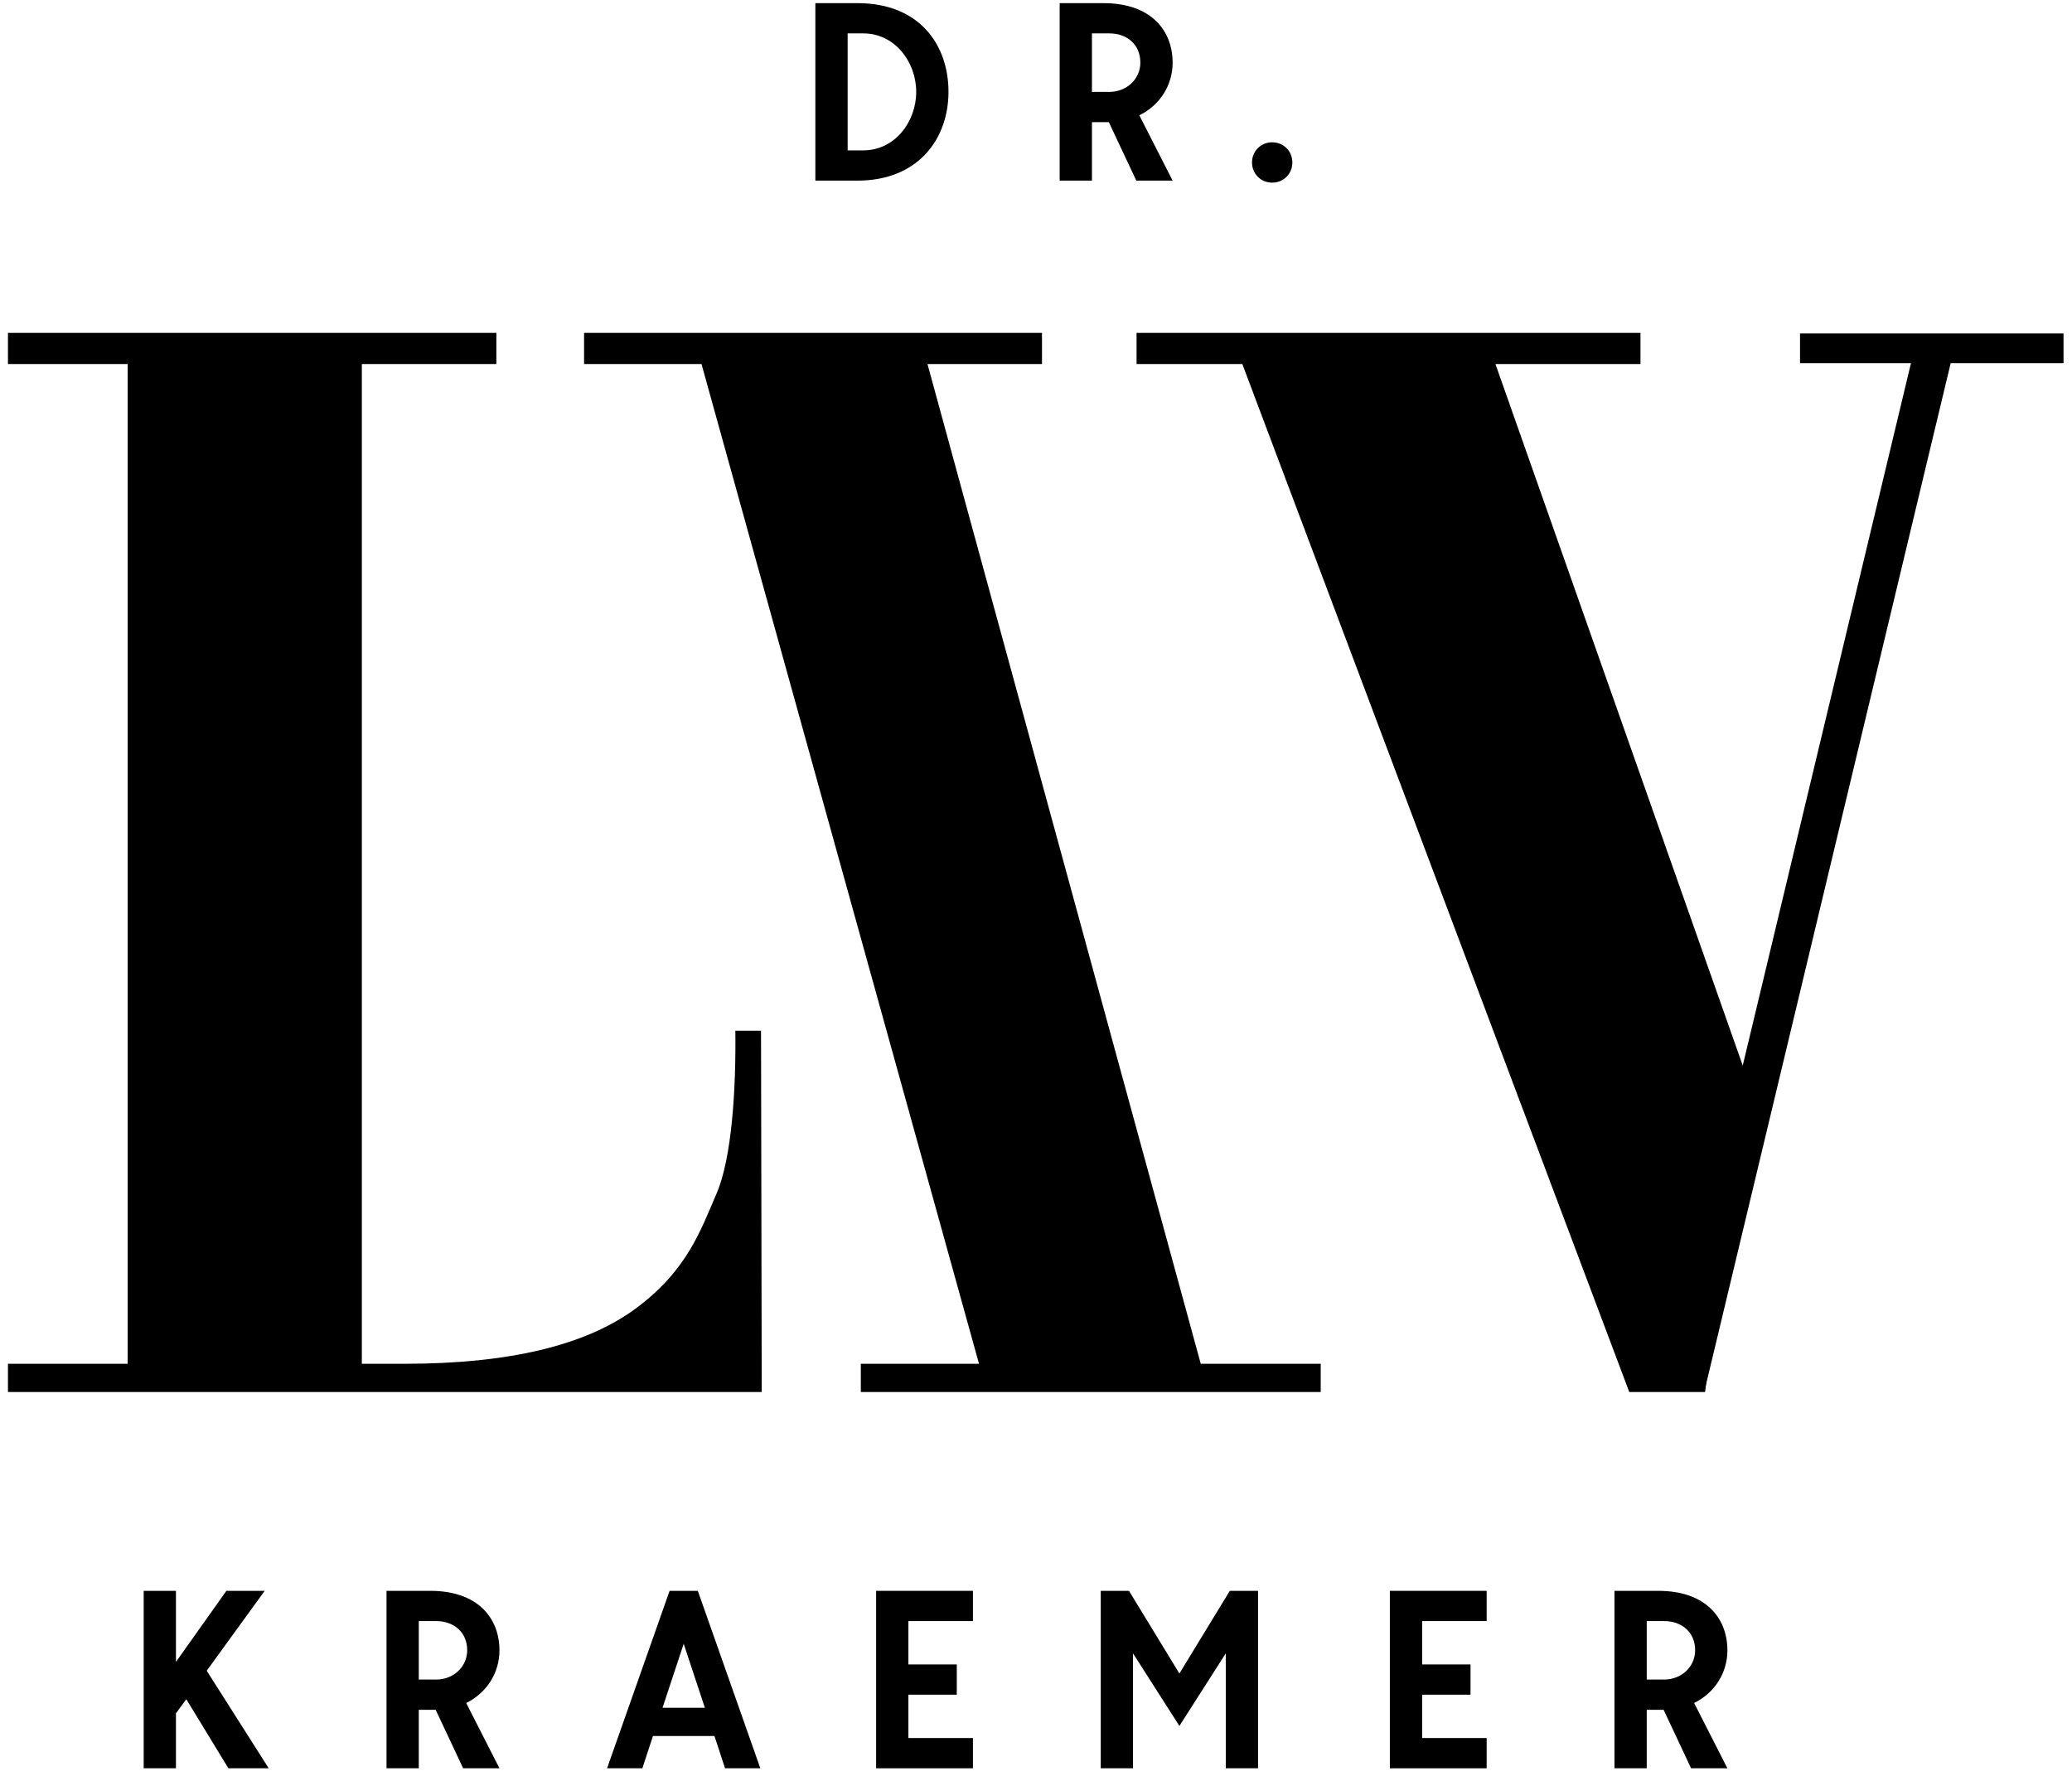 <svg width="161" height="138" viewBox="0 0 161 138" fill="none" xmlns="http://www.w3.org/2000/svg">
<g clip-path="url(#clip0_1129_6564)">
<path d="M0.619 105.977H9.919V28.289H0.619V25.867H38.568V28.289H28.115V105.977H31.435C39.537 105.977 45.498 104.551 49.369 101.703C53.416 98.727 54.466 95.535 55.666 92.778C56.869 90.024 57.197 84.606 57.138 80.098H59.134L59.189 108.172H0.619V105.977ZM45.384 25.867H80.966V28.289H72.068L93.302 105.977H102.623V108.172H66.888V105.977H76.072L54.509 28.289H45.384V25.867Z" fill="black"/>
<path d="M132.49 108.172L135.617 83.373L116.201 28.289H127.47V25.867H88.314V28.289H96.533L126.599 108.172H132.49Z" fill="black"/>
<path fill-rule="evenodd" clip-rule="evenodd" d="M151.825 27.169L132.454 108.038L129.537 107.339L148.907 26.47L151.825 27.169Z" fill="black"/>
<path fill-rule="evenodd" clip-rule="evenodd" d="M160.342 28.221H139.866V25.911H160.342V28.221Z" fill="black"/>
<path d="M20.88 137.41L16.062 129.83L20.567 123.621H17.59L13.672 129.144V123.621H11.165V137.41H13.672V133.14L14.476 132.043L17.747 137.41H20.88Z" fill="black"/>
<path d="M38.809 128.243C38.809 125.775 37.164 123.621 33.442 123.621H30.034V137.41H32.541V132.866H33.756H33.853L35.988 137.41H38.809L36.224 132.337C37.849 131.534 38.809 129.967 38.809 128.243ZM32.541 125.971H33.893C35.244 125.971 36.302 126.813 36.302 128.243C36.302 129.516 35.244 130.515 33.893 130.515H32.541V125.971Z" fill="black"/>
<path d="M56.338 137.41H59.08L54.222 123.621H52.029L47.171 137.41H49.913L50.736 134.903H55.515L56.338 137.41ZM51.48 132.709L53.125 127.734L54.771 132.709H51.48Z" fill="black"/>
<path d="M75.599 125.971V123.621H68.078V137.41H75.599V135.059H70.585V131.69H74.345V129.34H70.585V125.971H75.599Z" fill="black"/>
<path d="M97.753 123.621H95.559L91.642 130.045L87.725 123.621H85.531V137.41H88.038V128.478L91.642 134.119L95.246 128.478V137.41H97.753V123.621Z" fill="black"/>
<path d="M115.517 125.971V123.621H107.996V137.41H115.517V135.059H110.503V131.69H114.263V129.34H110.503V125.971H115.517Z" fill="black"/>
<path d="M134.224 128.243C134.224 125.775 132.578 123.621 128.857 123.621H125.449V137.41H127.956V132.866H129.17H129.268L131.403 137.41H134.224L131.638 132.337C133.264 131.534 134.224 129.967 134.224 128.243ZM127.956 125.971H129.307C130.659 125.971 131.717 126.813 131.717 128.243C131.717 129.516 130.659 130.515 129.307 130.515H127.956V125.971Z" fill="black"/>
<path d="M66.628 0.245H63.356V14.036H66.628C71.349 14.036 73.7 10.784 73.7 7.14C73.7 3.497 71.466 0.245 66.628 0.245ZM67.078 11.685H65.864V2.595H67.078C69.547 2.595 71.192 4.829 71.192 7.14C71.192 9.452 69.547 11.685 67.078 11.685Z" fill="black"/>
<path d="M91.116 4.868C91.116 2.4 89.47 0.245 85.748 0.245H82.339V14.036H84.847V9.491H86.061H86.159L88.295 14.036H91.116L88.53 8.962C90.156 8.159 91.116 6.592 91.116 4.868ZM84.847 2.595H86.199C87.55 2.595 88.608 3.438 88.608 4.868C88.608 6.141 87.55 7.14 86.199 7.14H84.847V2.595Z" fill="black"/>
<path d="M98.853 14.193C99.734 14.193 100.42 13.507 100.42 12.626C100.42 11.744 99.734 11.058 98.853 11.058C97.971 11.058 97.285 11.744 97.285 12.626C97.285 13.507 97.971 14.193 98.853 14.193Z" fill="black"/>
</g>
<defs>
<clipPath id="clip0_1129_6564">
<rect width="161" height="138" fill="white"/>
</clipPath>
</defs>
</svg>
